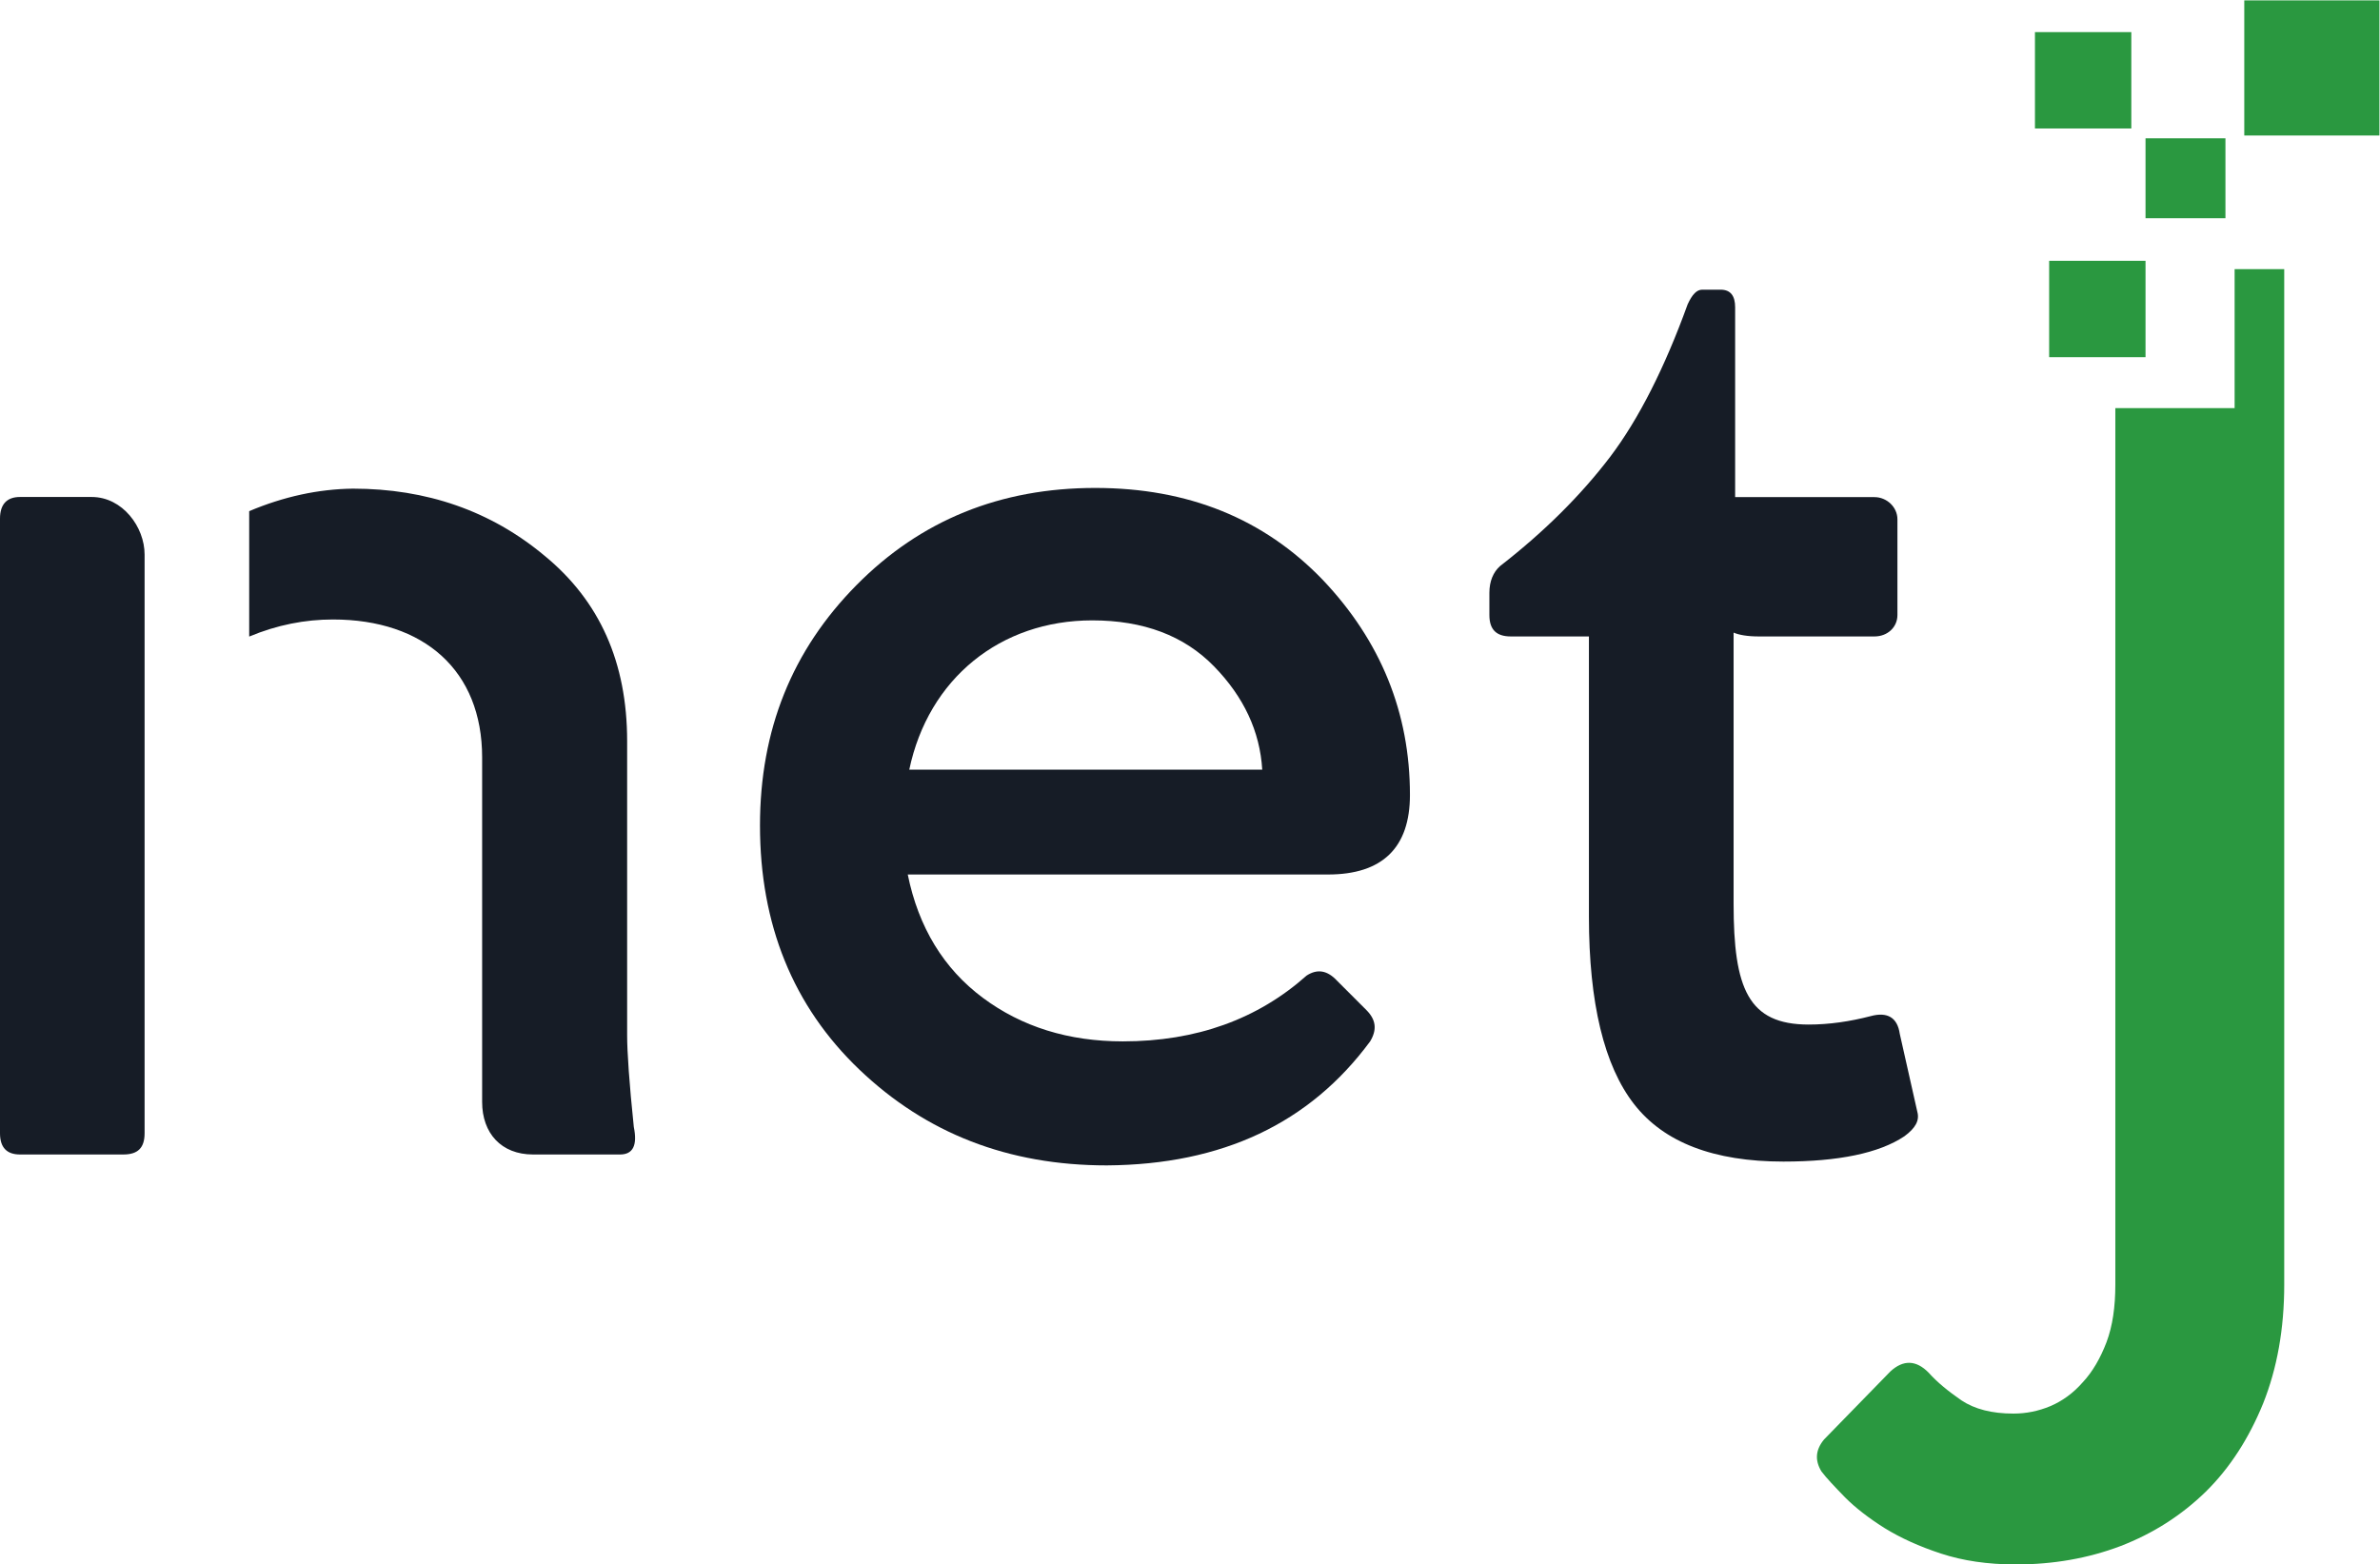 <?xml version="1.0" encoding="UTF-8" standalone="no"?>
<!-- Created with Inkscape (http://www.inkscape.org/) -->

<svg
   version="1.1"
   id="svg2"
   width="1098.893"
   height="722.4"
   viewBox="0 0 1098.893 722.4"
   sodipodi:docname="vector file.eps"
   xmlns:inkscape="http://www.inkscape.org/namespaces/inkscape"
   xmlns:sodipodi="http://sodipodi.sourceforge.net/DTD/sodipodi-0.dtd"
   xmlns="http://www.w3.org/2000/svg"
   xmlns:svg="http://www.w3.org/2000/svg">
  <defs
     id="defs6" />
  <sodipodi:namedview
     id="namedview4"
     pagecolor="#ffffff"
     bordercolor="#000000"
     borderopacity="0.25"
     inkscape:showpageshadow="2"
     inkscape:pageopacity="0.0"
     inkscape:pagecheckerboard="0"
     inkscape:deskcolor="#d1d1d1" />
  <g
     id="g8"
     inkscape:groupmode="layer"
     inkscape:label="ink_ext_XXXXXX"
     transform="matrix(1.333,0,0,-1.333,0,722.4)">
    <g
       id="g10"
       transform="scale(0.1)">
      <path
         d="M 317.547,3697.78 H 69.281 C 24.531,3697.78 0,3673.25 0,3622.73 V 1493.75 c 0,-50.5 24.531,-73.61 69.281,-73.61 H 427.238 c 50.52,0 73.614,23.11 73.614,73.61 V 3498.6 c 0,95.26 -76.5,199.18 -183.305,199.18 z M 2195.37,1515.41 c -15.88,153 -23.1,259.8 -23.1,317.55 v 1019.01 c 0,272.8 -95.26,484.97 -284.35,640.86 -187.64,157.33 -411.35,233.83 -665.39,233.83 -119.79,-1.45 -239.592,-27.43 -359.393,-77.95 v -434.45 c 96.695,40.41 193.413,59.17 290.123,59.17 316.1,0 516.73,-177.52 516.73,-477.74 V 1602.01 c 0,-108.26 66.38,-181.87 176.08,-181.87 h 301.67 c 44.74,0 60.62,31.76 47.63,95.27"
         style="fill:#161c26;fill-opacity:1;fill-rule:nonzero;stroke:none"
         id="path12" />
      <path
         d="m 4372.09,2753.26 c -8.04,132.64 -63.72,251.95 -167.18,358.03 -103.46,106.07 -243.99,159.07 -421.67,159.07 -318.19,0 -567.4,-201.5 -633.73,-517.1 z M 4600,2390.02 H 3144.23 c 37.15,-182.96 124.6,-326.17 259.85,-426.95 135.25,-100.78 296.99,-151.1 485.24,-151.1 254.7,0 466.83,76.89 636.55,228 37.07,23.88 71.6,18.6 105.99,-18.54 l 100.78,-100.78 c 34.54,-34.46 37.07,-68.93 13.26,-108.68 -209.46,-283.74 -511.81,-426.95 -912.26,-429.62 -342.03,0 -625.77,111.35 -856.51,331.44 -230.68,220.1 -344.71,503.84 -344.71,845.94 0,331.45 111.36,607.24 334.14,832.62 222.7,225.38 498.49,336.74 827.33,336.74 320.88,0 583.41,-106.07 787.65,-318.2 201.42,-212.14 302.2,-461.35 302.2,-745.09 0,-182.96 -95.42,-275.78 -283.74,-275.78"
         style="fill:#161c26;fill-opacity:1;fill-rule:nonzero;stroke:none"
         id="path14" />
      <path
         d="m 6641.16,1567.98 c 8.04,-29.18 -5.21,-55.68 -44.96,-84.85 -87.53,-58.36 -228.06,-87.54 -419.06,-87.54 -241.31,0 -413.7,66.32 -517.02,198.89 -103.45,132.64 -156.46,350.05 -156.46,649.66 v 970.53 h -270.48 c -50.32,0 -74.29,23.9 -74.29,74.29 v 76.89 c 0,39.75 13.26,71.6 37.21,92.81 153.78,119.32 281.07,246.61 381.85,379.17 98.11,129.97 188.17,307.64 267.81,527.66 15.93,34.54 31.71,50.39 50.32,50.39 h 63.72 c 34.39,0 50.32,-21.21 50.32,-60.96 V 3697.3 h 482.63 c 42.42,0 79.49,-34.46 79.49,-76.88 v -331.46 c 0,-42.43 -34.39,-74.29 -79.49,-74.29 h -400.46 c -39.75,0 -68.93,5.29 -87.53,13.26 v -938.68 c 0,-294.33 50.46,-419 259.92,-419 71.6,0 143.21,10.65 214.81,29.18 58.36,15.93 92.75,-5.29 100.78,-60.96 l 60.89,-270.49"
         style="fill:#161c26;fill-opacity:1;fill-rule:nonzero;stroke:none"
         id="path16" />
      <path
         d="M 7740.18,4486.94 V 4005.53 H 7327.03 V 969.891 c 0,-77.68 -9.41,-143.602 -30.6,-200.102 -21.19,-55.32 -48.26,-102.41 -82.4,-138.891 -32.95,-37.668 -70.63,-64.738 -111.82,-82.386 -42.37,-17.66 -84.74,-25.903 -128.3,-25.903 -74.15,0 -134.18,15.301 -180.08,45.911 -45.91,31.781 -83.58,62.378 -113,95.339 -43.55,44.731 -88.28,45.903 -133.02,4.711 L 6318.29,433.148 c -29.42,-35.308 -32.95,-71.796 -9.41,-110.636 17.65,-23.543 45.9,-52.973 82.39,-90.633 36.49,-36.488 82.4,-71.797 136.54,-105.938 C 6583.13,91.809 6647.87,62.379 6723.2,37.66 6798.53,12.941 6884.46,0 6982.15,0 c 129.48,0 250.72,21.18 362.54,63.559 113,43.55 210.68,105.929 295.44,188.332 83.57,82.39 149.49,184.8 198.92,306.031 48.26,121.238 72.98,257.777 72.98,411.969 V 4486.94 h -171.85"
         style="fill:#2a9840;fill-opacity:1;fill-rule:nonzero;stroke:none"
         id="path18" />
      <path
         d="m 7097.79,4182.12 h 333.79 v 333.79 h -333.79 v -333.79"
         style="fill:#2a9840;fill-opacity:1;fill-rule:nonzero;stroke:none"
         id="path20" />
      <path
         d="M 7382.39,5308.12 H 7048.6 v -333.81 h 333.79 v 333.81"
         style="fill:#2a9840;fill-opacity:1;fill-rule:nonzero;stroke:none"
         id="path22" />
      <path
         d="m 7431.58,4663.48 h 276.81 v 276.81 h -276.81 v -276.81"
         style="fill:#2a9840;fill-opacity:1;fill-rule:nonzero;stroke:none"
         id="path24" />
      <path
         d="m 7773.65,5418.03 v -468.08 h 468.09 v 468.08 h -468.09"
         style="fill:#2a9840;fill-opacity:1;fill-rule:nonzero;stroke:none"
         id="path26" />
    </g>
  </g>
</svg>
